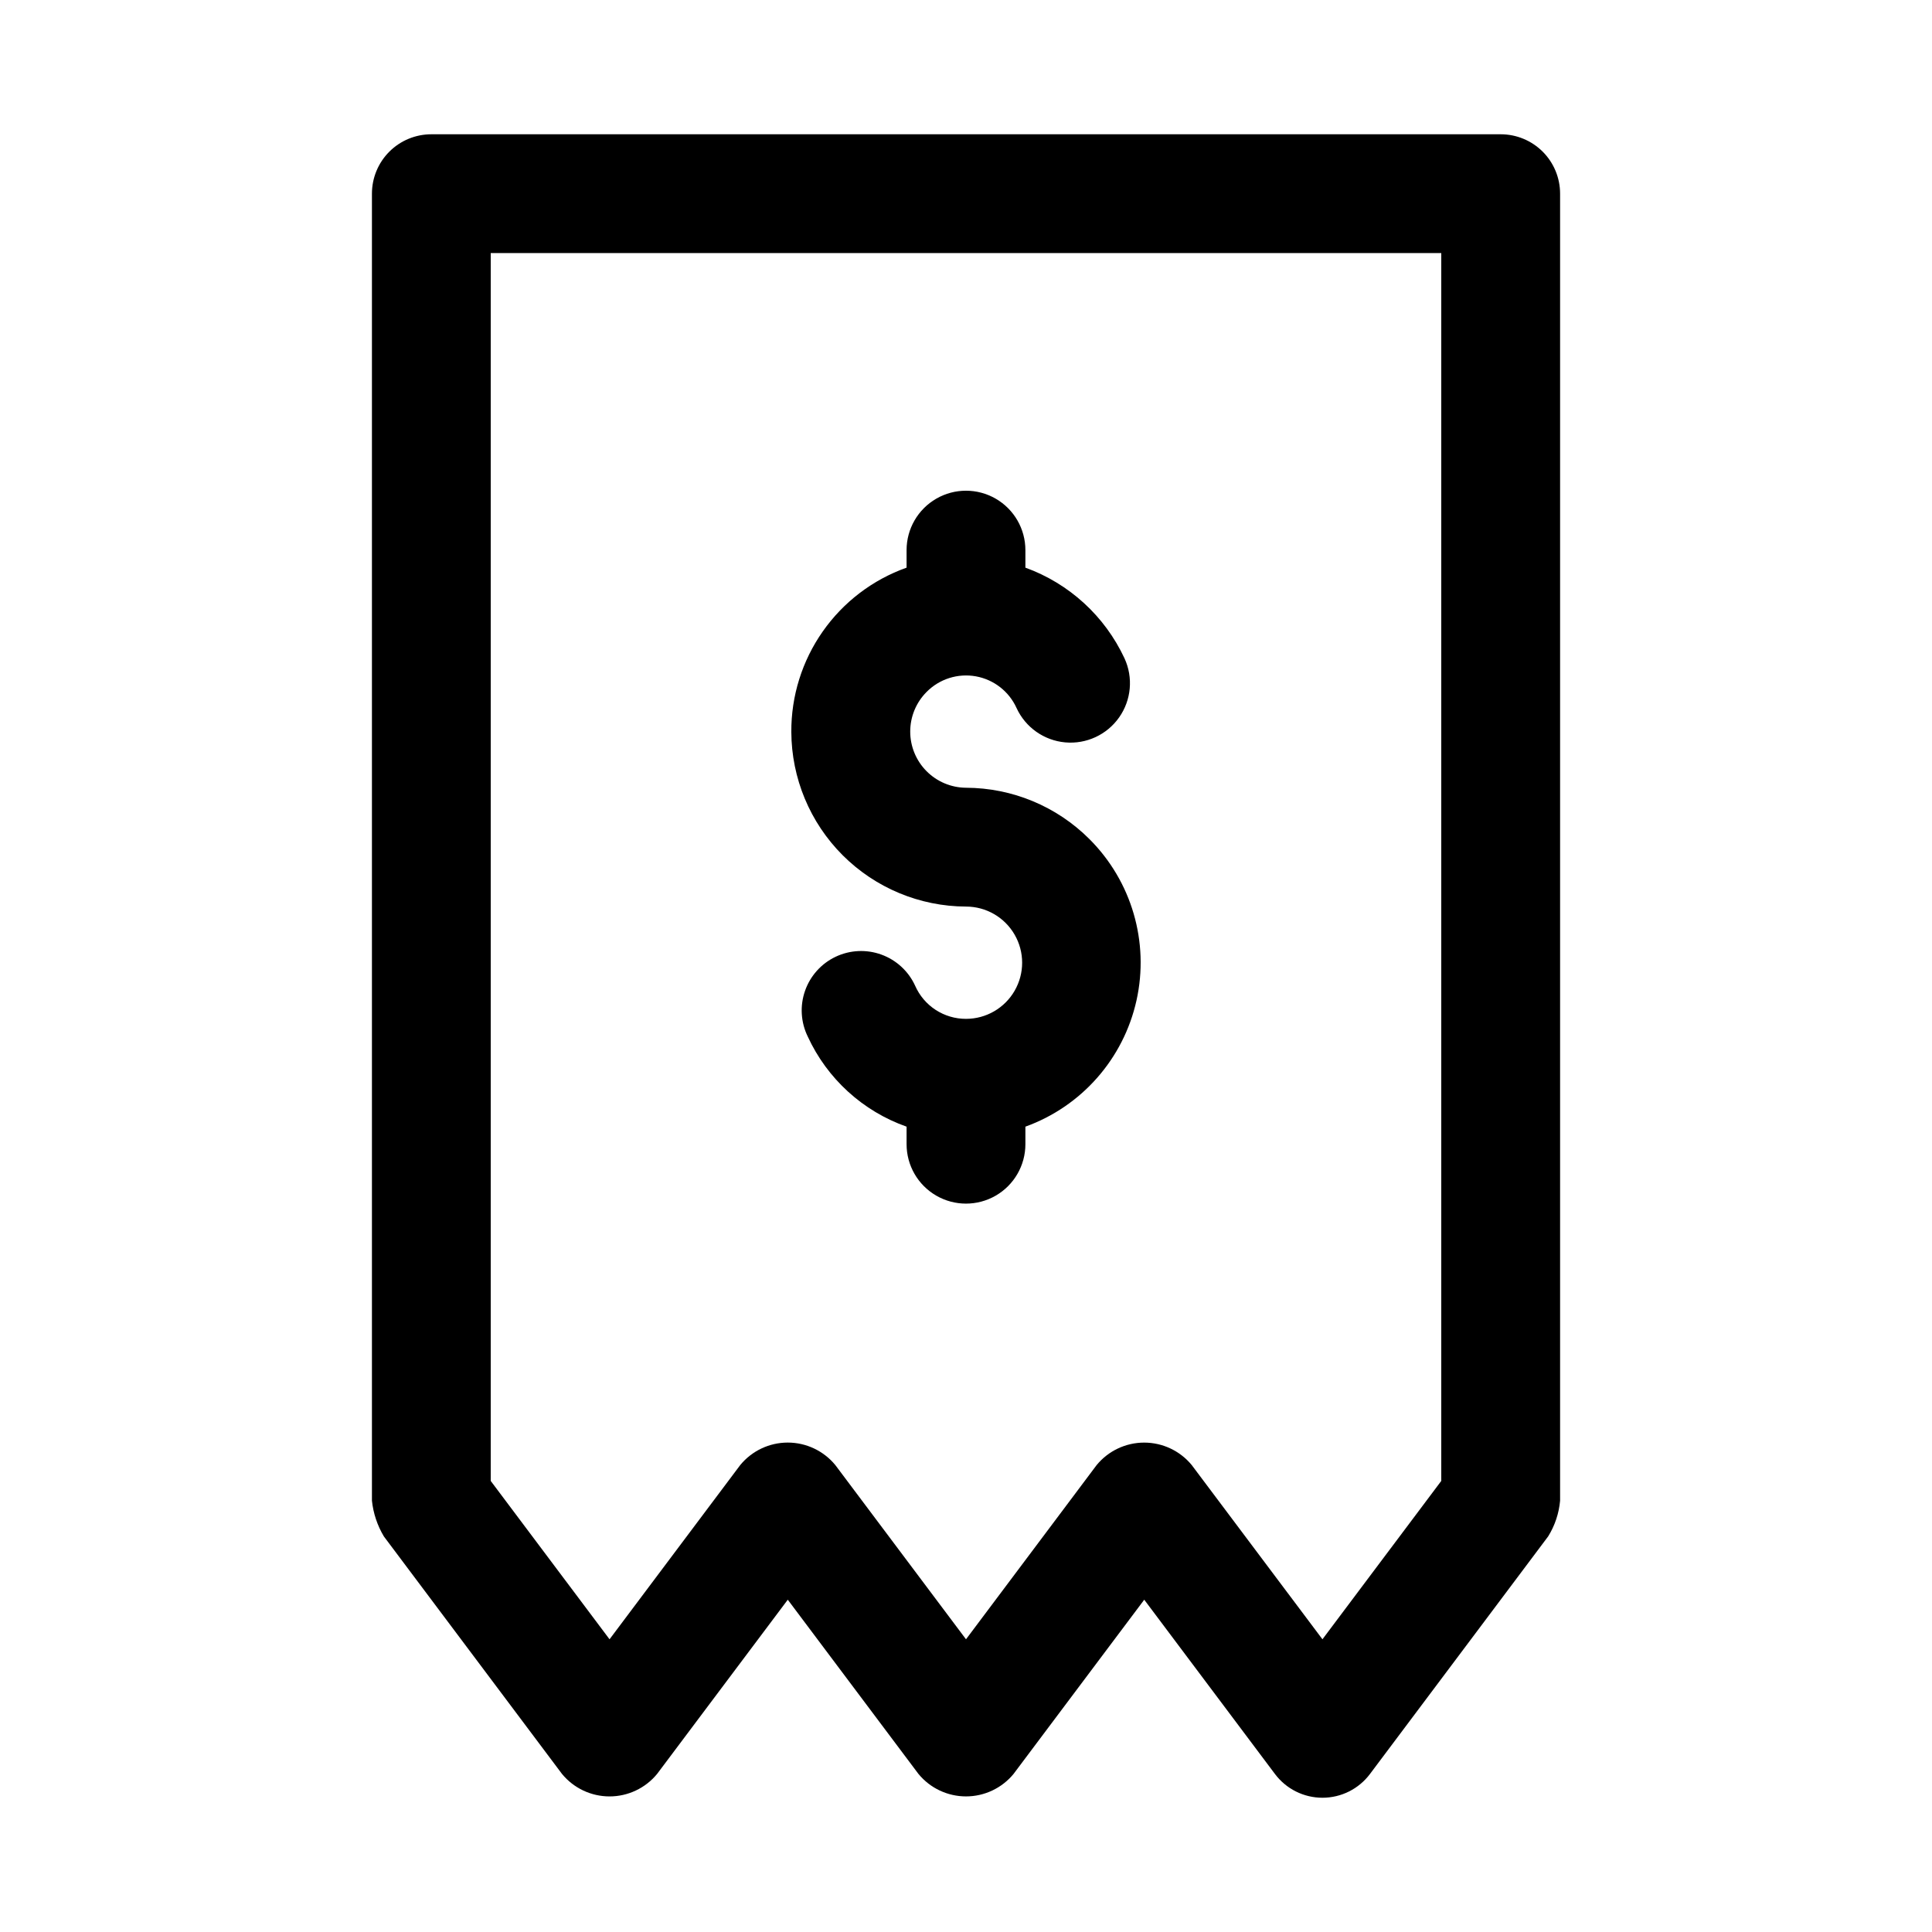 <?xml version="1.0" encoding="UTF-8"?>
<!-- Uploaded to: SVG Repo, www.svgrepo.com, Generator: SVG Repo Mixer Tools -->
<svg fill="#000000" width="800px" height="800px" version="1.1" viewBox="144 144 512 512" xmlns="http://www.w3.org/2000/svg">
 <g>
  <path d="m245.71 551.14 47.23 62.977c3.098 3.769 7.719 5.953 12.598 5.953 4.875 0 9.5-2.184 12.594-5.953l34.637-46.176 34.637 46.176c3.098 3.766 7.719 5.949 12.598 5.949 4.875 0 9.496-2.184 12.594-5.949l34.637-46.176 34.637 46.176c2.969 3.969 7.637 6.305 12.594 6.305 4.961 0 9.625-2.336 12.598-6.305l47.23-62.977c1.77-2.859 2.848-6.094 3.148-9.445v-346.37c0-4.176-1.656-8.18-4.609-11.133-2.953-2.949-6.957-4.609-11.133-4.609h-283.39c-4.176 0-8.18 1.66-11.133 4.609-2.953 2.953-4.609 6.957-4.609 11.133v346.37c0.352 3.34 1.426 6.562 3.148 9.445zm280.24-340.07v325.39l-31.488 41.969-34.645-46.176c-3.098-3.769-7.719-5.949-12.598-5.949-4.875 0-9.496 2.18-12.594 5.949l-34.625 46.176-34.637-46.176c-3.098-3.769-7.719-5.957-12.598-5.957s-9.5 2.188-12.594 5.957l-34.637 46.176-31.488-41.969v-325.39z"/>
  <path d="m400 384.25c5.312 0 10.227 2.836 12.883 7.441 2.66 4.602 2.66 10.273 0 14.875-2.656 4.606-7.57 7.441-12.883 7.441-2.859 0.008-5.66-0.824-8.055-2.383-2.398-1.562-4.285-3.793-5.43-6.41-1.754-3.828-4.973-6.797-8.93-8.234-3.957-1.441-8.328-1.234-12.133 0.57-3.805 1.805-6.727 5.062-8.113 9.039-1.391 3.977-1.125 8.344 0.73 12.121 5.144 11.168 14.59 19.777 26.184 23.867v4.648c0 5.625 3 10.824 7.871 13.637s10.875 2.812 15.746 0 7.871-8.012 7.871-13.637v-4.648c14.895-5.375 26-17.996 29.441-33.449 3.438-15.453-1.273-31.594-12.484-42.773-8.676-8.676-20.434-13.562-32.699-13.594-3.934-0.027-7.691-1.609-10.461-4.398-2.769-2.793-4.324-6.566-4.32-10.496 0-3.93 1.559-7.703 4.332-10.488 3.402-3.453 8.293-5 13.062-4.144 4.769 0.859 8.812 4.012 10.801 8.434 2.363 5.106 7.269 8.562 12.871 9.07 5.606 0.508 11.051-2.012 14.293-6.613 3.238-4.598 3.781-10.574 1.418-15.68-5.215-11.176-14.66-19.812-26.254-24.012v-4.648c0-5.625-3-10.82-7.871-13.633s-10.875-2.812-15.746 0-7.871 8.008-7.871 13.633v4.648c-8.977 3.195-16.738 9.098-22.207 16.898-5.473 7.797-8.387 17.105-8.336 26.633 0.047 12.262 4.938 24.008 13.605 32.68 8.672 8.668 20.418 13.562 32.684 13.605z"/>
 </g>
</svg>